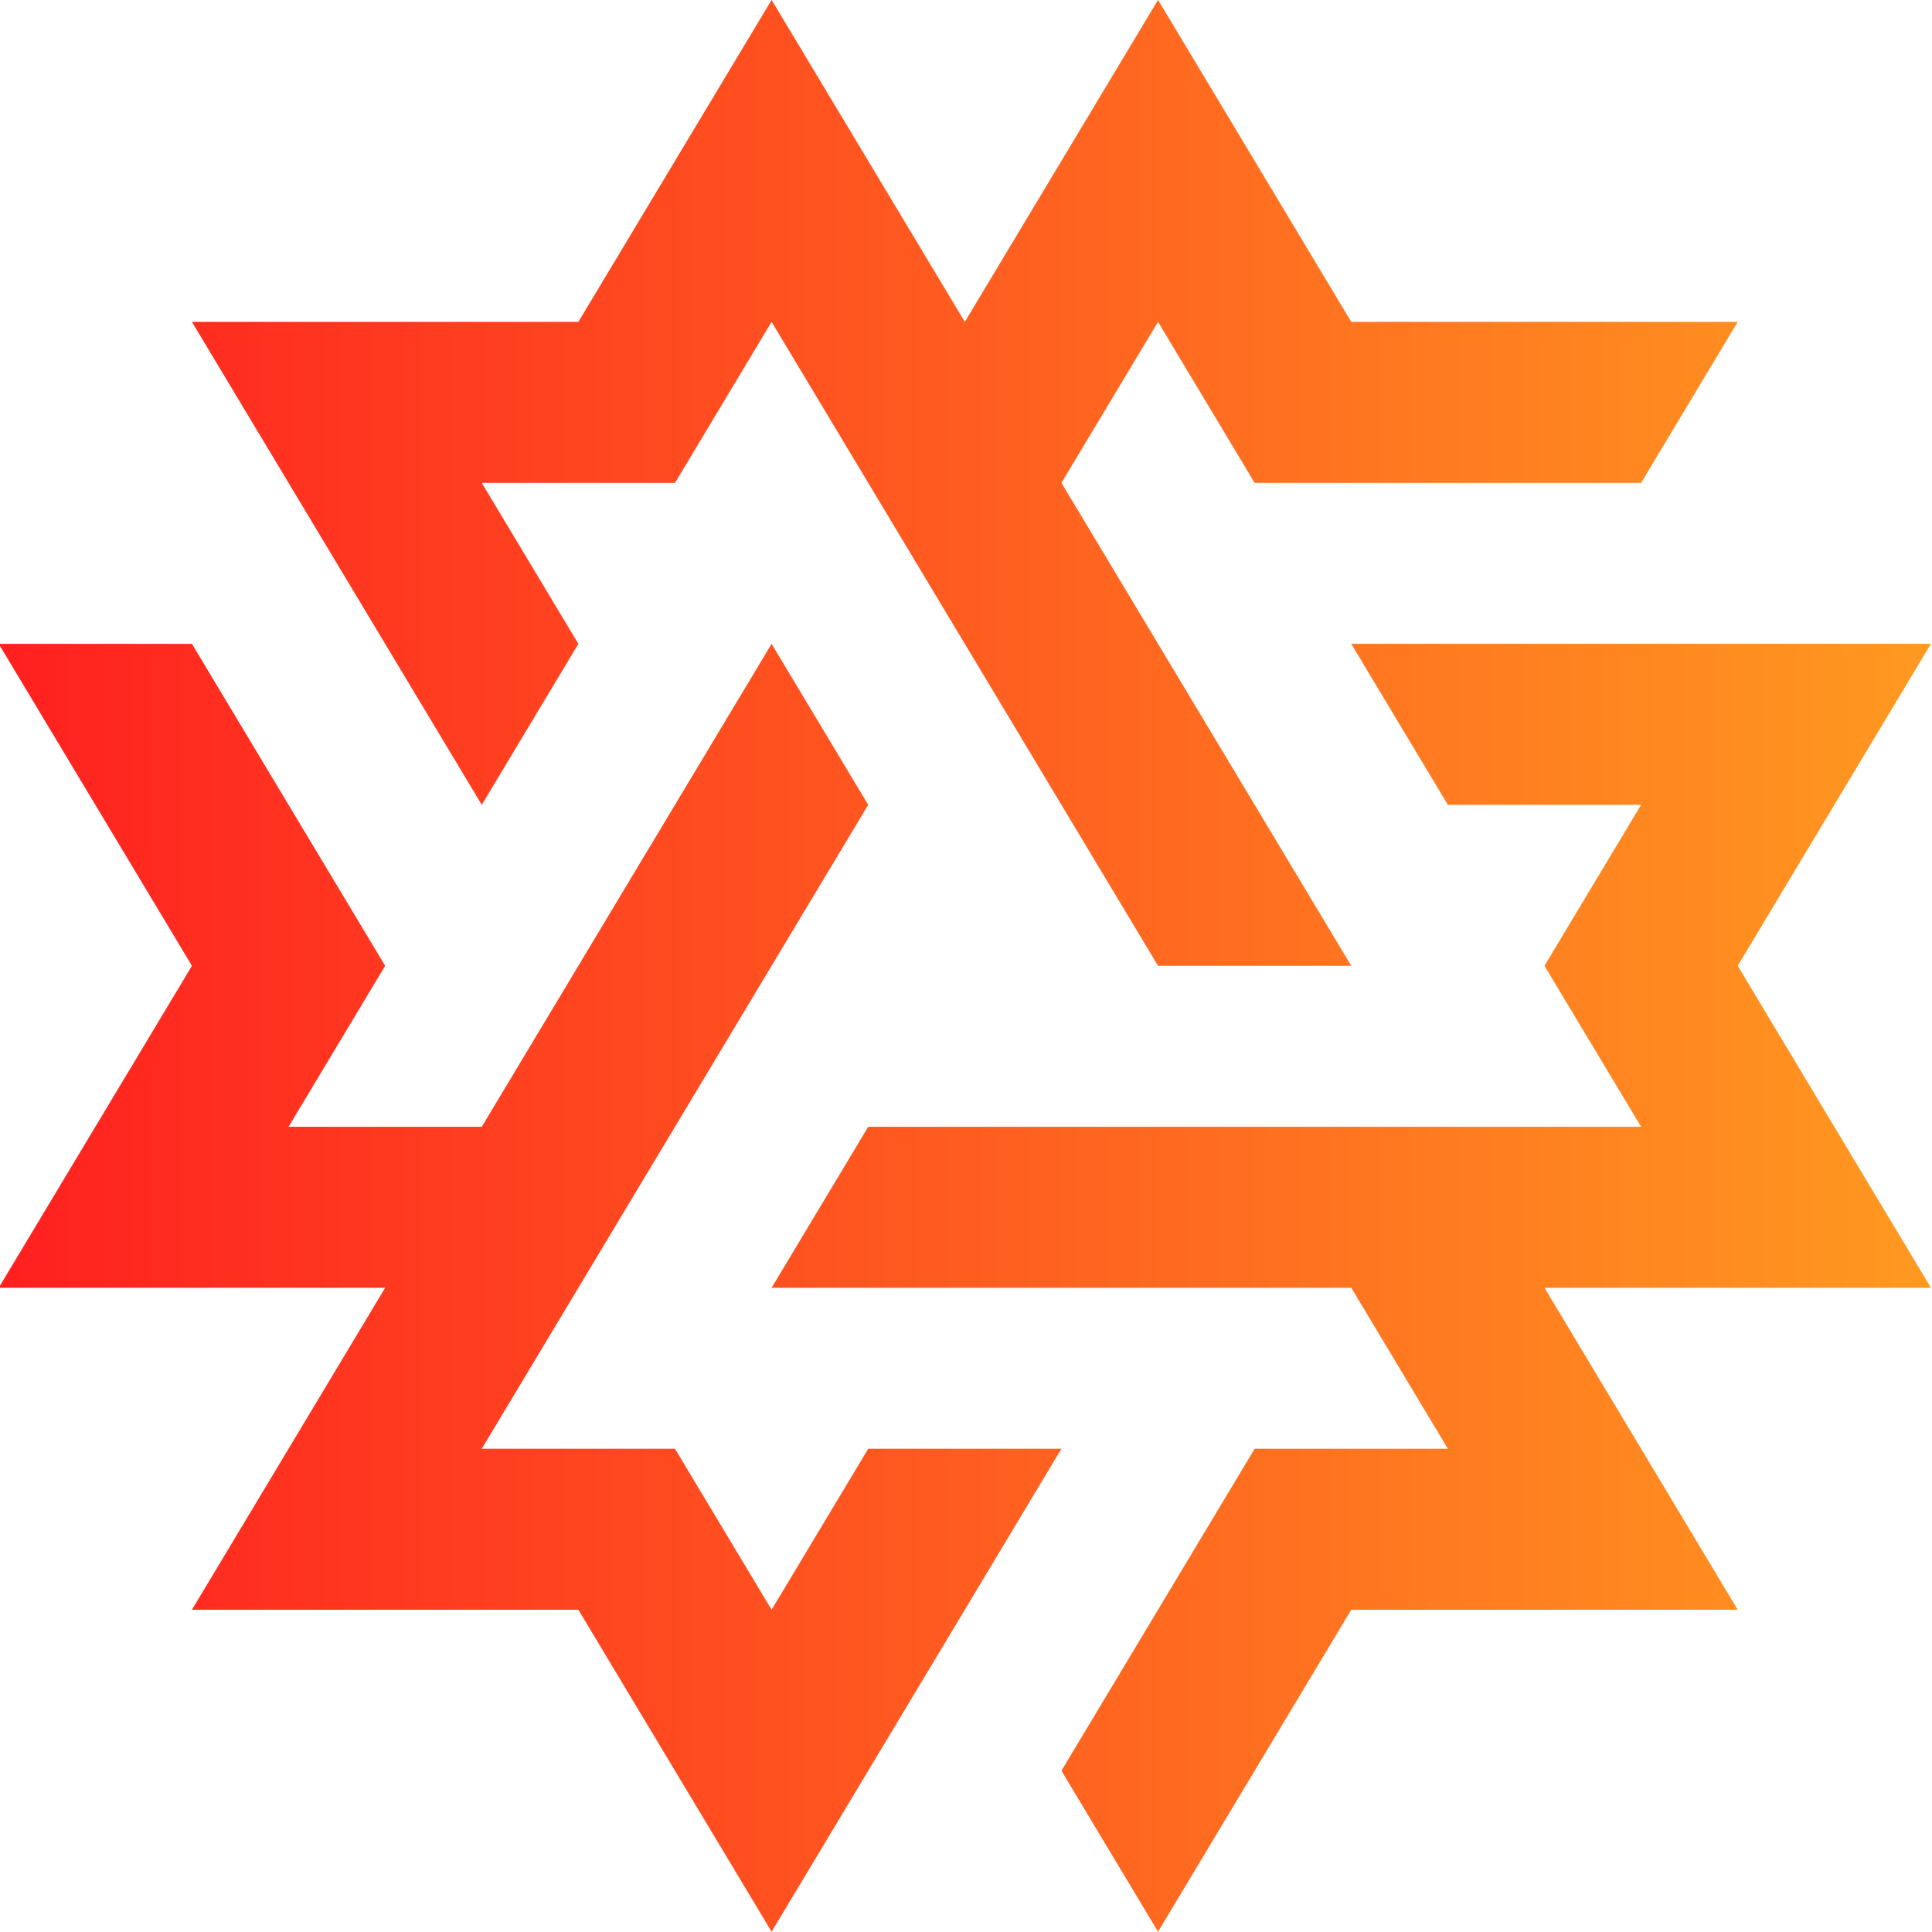 <?xml version="1.0" encoding="UTF-8" standalone="no"?>
<!-- Created with Inkscape (http://www.inkscape.org/) -->

<svg
   id="svg2"
   version="1.1"
   inkscape:version="1.1 (c68e22c387, 2021-05-23)"
   xml:space="preserve"
   width="1363.337"
   height="1363.102"
   viewBox="0 0 1363.337 1363.102"
   sodipodi:docname="spark.svg"
   inkscape:export-filename="/home/eric/data/WORK/PROJECT/TOOL/SPARK/LOGO/spark.png"
   inkscape:export-xdpi="90"
   inkscape:export-ydpi="90"
   xmlns:inkscape="http://www.inkscape.org/namespaces/inkscape"
   xmlns:sodipodi="http://sodipodi.sourceforge.net/DTD/sodipodi-0.dtd"
   xmlns:xlink="http://www.w3.org/1999/xlink"
   xmlns="http://www.w3.org/2000/svg"
   xmlns:svg="http://www.w3.org/2000/svg"
   xmlns:rdf="http://www.w3.org/1999/02/22-rdf-syntax-ns#"
   xmlns:cc="http://creativecommons.org/ns#"
   xmlns:dc="http://purl.org/dc/elements/1.1/"><defs
     id="defs6"><linearGradient
       id="linearGradient4157"
       inkscape:collect="always"><stop
         id="stop4159"
         offset="0"
         style="stop-color:#ff2020;stop-opacity:1" /><stop
         id="stop4163"
         offset="1"
         style="stop-color:#ff9920;stop-opacity:1" /></linearGradient><linearGradient
       inkscape:collect="always"
       id="linearGradient4316"><stop
         style="stop-color:#ff9a20;stop-opacity:1"
         offset="0"
         id="stop4318" /><stop
         id="stop4324"
         offset="0.51"
         style="stop-color:#ff2020;stop-opacity:1" /><stop
         style="stop-color:#ff9920;stop-opacity:1"
         offset="1"
         id="stop4320" /></linearGradient><clipPath
       clipPathUnits="userSpaceOnUse"
       id="clipPath16"><path
         d="M 0,2400 H 2400 V 0 H 0 Z"
         id="path18"
         inkscape:connector-curvature="0" /></clipPath><clipPath
       clipPathUnits="userSpaceOnUse"
       id="clipPath34"><path
         d="M 0,2400 H 2400 V 0 H 0 Z"
         id="path36"
         inkscape:connector-curvature="0" /></clipPath><clipPath
       clipPathUnits="userSpaceOnUse"
       id="clipPath56"><path
         d="M 0,2400 H 2400 V 0 H 0 Z"
         id="path58"
         inkscape:connector-curvature="0" /></clipPath><clipPath
       clipPathUnits="userSpaceOnUse"
       id="clipPath74"><path
         d="M 0,2400 H 2400 V 0 H 0 Z"
         id="path76"
         inkscape:connector-curvature="0" /></clipPath><linearGradient
       inkscape:collect="always"
       xlink:href="#linearGradient4316"
       id="linearGradient4322"
       x1="2233.683"
       y1="-2101.133"
       x2="453.974"
       y2="-2097.612"
       gradientUnits="userSpaceOnUse" /><clipPath
       clipPathUnits="userSpaceOnUse"
       id="clipPath4209"><g
         style="fill:#ff0000;fill-opacity:1"
         clip-path="url(#clipPath16)"
         id="g4211"
         transform="matrix(2.064,0,0,-2.151,-169.697,2054.934)"><g
           style="fill:#ff0000;fill-opacity:1"
           transform="translate(669.739,1603.146)"
           id="g4213"><path
             inkscape:connector-curvature="0"
             id="path4215"
             style="fill:#ff0000;fill-opacity:1;fill-rule:nonzero;stroke:none"
             d="M 0,0 -19.792,9.871 3.162,14.913 24.615,4.216 Z M 493.46,260.286 C 433.151,169.83 293.361,115.006 183.714,97.188 157.418,27.065 116.201,-33.374 48.226,-54.819 l -5.551,40.711 22.673,7.817 18.465,-3.62 -11.752,30.224 H 36.8 l -7.558,15.952 h -79.756 l -20.045,-89.081 c -64.423,23.033 -103.965,81.971 -129.483,150.007 -109.646,17.815 -249.437,72.639 -309.746,163.099 -8.857,-26.08 -11.448,-51.575 -9.167,-76.248 41.26,-45.857 98.436,-82.05 151.715,-88.222 -41.881,-3.104 -88.583,2.159 -132.428,19.461 9.607,-20.508 22.254,-40.127 37.06,-58.685 41.245,-13.781 87.673,-19.858 151.563,-8.749 -35.551,-20.146 -75.05,-30.057 -113.213,-32.836 16.769,-15.938 34.828,-30.78 53.452,-44.357 27.841,-1.834 56.989,3.364 84.859,23.055 -9.817,-17.872 -24.788,-36.914 -46.407,-48.911 12.647,-7.832 25.3,-15.094 37.745,-21.67 5.89,-3.11 11.708,-6.243 17.526,-9.376 28.151,5.572 42.61,19.8 52.448,33.861 2.909,-17.432 -6.496,-37.015 -23.416,-49.77 102.27,-57.105 189.778,-117.024 239.887,-170.707 50.11,53.683 137.618,113.598 239.888,170.707 -16.92,12.755 -26.326,32.338 -23.417,49.766 9.839,-14.057 24.297,-28.288 52.449,-33.861 5.818,3.137 11.636,6.27 17.525,9.38 12.446,6.573 25.099,13.834 37.745,21.67 -21.618,11.997 -36.589,31.035 -46.406,48.911 27.87,-19.695 57.018,-24.892 84.859,-23.055 18.623,13.577 36.683,28.415 53.452,44.357 -38.163,2.779 -77.662,12.69 -113.213,32.836 63.889,-11.109 110.318,-5.035 151.563,8.749 14.805,18.558 27.451,38.177 37.059,58.681 -43.844,-17.302 -90.546,-22.565 -132.427,-19.461 53.278,6.176 110.455,42.365 151.715,88.226 2.279,24.669 -0.311,50.165 -9.168,76.244" /></g></g></clipPath><linearGradient
       inkscape:collect="always"
       xlink:href="#linearGradient4157"
       id="linearGradient870"
       x1="-2788.753"
       y1="-69.476"
       x2="-2288.753"
       y2="-69.476"
       gradientUnits="userSpaceOnUse" /><linearGradient
       inkscape:collect="always"
       xlink:href="#linearGradient4157"
       id="linearGradient872"
       gradientUnits="userSpaceOnUse"
       x1="-2788.753"
       y1="-69.476"
       x2="-2288.753"
       y2="-69.476" /><linearGradient
       inkscape:collect="always"
       xlink:href="#linearGradient4157"
       id="linearGradient874"
       gradientUnits="userSpaceOnUse"
       x1="-2788.753"
       y1="-69.476"
       x2="-2288.753"
       y2="-69.476" /><linearGradient
       inkscape:collect="always"
       xlink:href="#linearGradient4157"
       id="linearGradient876"
       gradientUnits="userSpaceOnUse"
       x1="-2788.753"
       y1="-69.476"
       x2="-2288.753"
       y2="-69.476" /></defs><sodipodi:namedview
     pagecolor="#ffffff"
     bordercolor="#666666"
     borderopacity="1"
     objecttolerance="10"
     gridtolerance="10"
     guidetolerance="10"
     inkscape:pageopacity="0"
     inkscape:pageshadow="2"
     inkscape:window-width="3840"
     inkscape:window-height="2126"
     id="namedview4"
     showgrid="false"
     inkscape:zoom="0.31466666"
     inkscape:cx="-657.839"
     inkscape:cy="1302.9661"
     inkscape:window-x="-11"
     inkscape:window-y="-11"
     inkscape:window-maximized="1"
     inkscape:current-layer="layer1"
     fit-margin-top="0"
     fit-margin-left="0"
     fit-margin-right="0"
     fit-margin-bottom="0"
     showguides="false"
     inkscape:pagecheckerboard="0" /><g
     id="g10"
     inkscape:groupmode="layer"
     inkscape:label="eagle"
     transform="matrix(1.25,0,0,-1.25,1092.146,3276.226)"
     style="display:inline" /><g
     inkscape:groupmode="layer"
     id="layer1"
     inkscape:label="title"
     style="display:inline"
     transform="translate(1116.934,468.847)">


<g
   id="g862"
   transform="matrix(2.727,0,0,2.272,6487.084,370.541)"
   style="fill:url(#linearGradient870);fill-opacity:1;stroke:none"><path
     inkscape:connector-curvature="0"
     id="path891"
     d="m -2588.753,-369.476 50,100 50,-100 50,100 h 100 l -25,50 h -100 l -25,-50 -25,50 75,150 h -50 l -100,-200 -25,50 h -50 l 25,50 -25,50 -75,-150 h 100"
     style="fill:url(#linearGradient872);fill-opacity:1;stroke:none;stroke-width:1px;stroke-linecap:butt;stroke-linejoin:miter;stroke-opacity:1" /><path
     inkscape:connector-curvature="0"
     id="path893"
     d="m -2563.753,80.524 h 50 l -75,150 -50,-100 h -100 l 50,-100 h -100 l 50,-100 -50,-100 h 50 l 50,100 -25,50 h 50 l 75,-150 25,50 -100,200 h 50 l 25,50"
     style="fill:url(#linearGradient874);fill-opacity:1;stroke:none;stroke-width:1px;stroke-linecap:butt;stroke-linejoin:miter;stroke-opacity:1" /><path
     inkscape:connector-curvature="0"
     id="path895"
     d="m -2588.753,30.524 25,-50 h 200 l -25,-50 25,-50 h -50 l -25,-50 h 150 l -50,100 50,100 h -100 l 50,100 h -100 l -50,100 -25,-50 50,-100 h 50 l -25,-50"
     style="fill:url(#linearGradient876);fill-opacity:1;stroke:none;stroke-width:1px;stroke-linecap:butt;stroke-linejoin:miter;stroke-opacity:1" /></g></g></svg>
